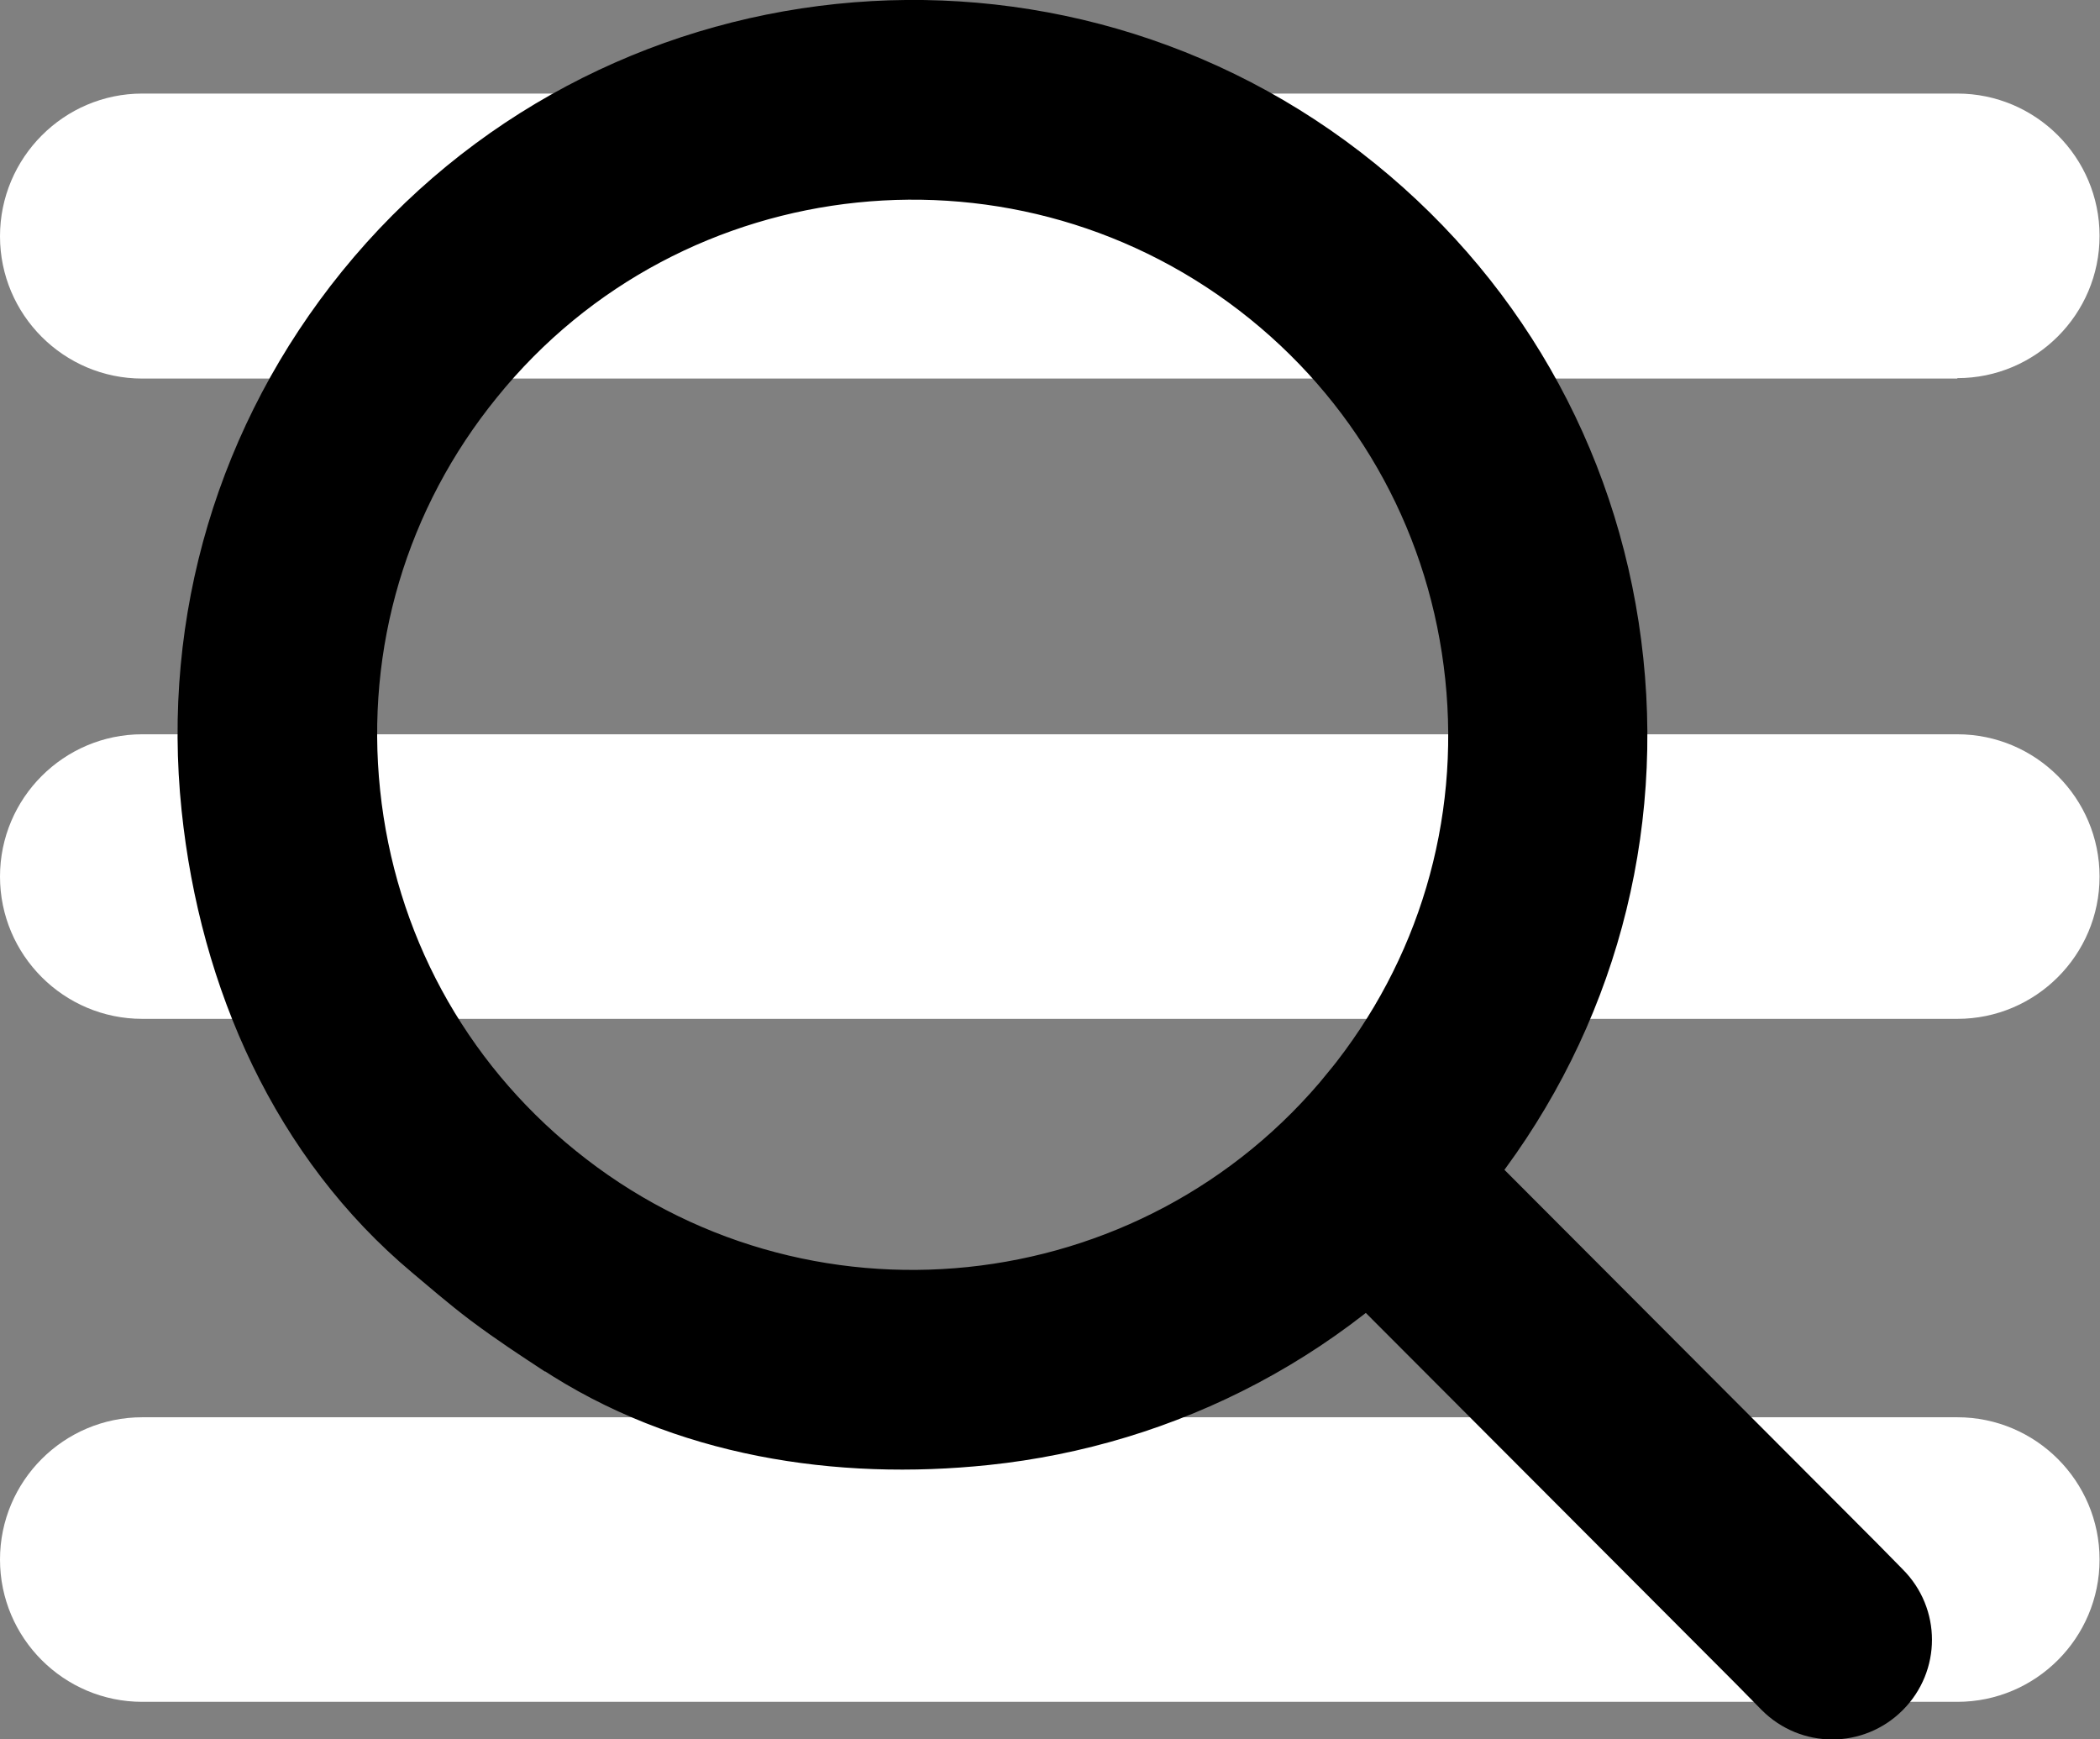 <?xml version="1.0" encoding="UTF-8"?><svg xmlns="http://www.w3.org/2000/svg" viewBox="0 0 48.71 40.34"><rect x="0" y="0" width="48.71" height="40.34" fill="#808080" stroke="none"/><defs><style>.c{fill:#fff;}.d{stroke:#000;stroke-miterlimit:10;}</style></defs><g id="a"><g><g><path class="c" d="M45.4,3.59H3.3c-1.04,0-1.89,.84-1.89,1.89s.85,1.89,1.89,1.89H45.4c1.04,0,1.89-.84,1.89-1.89s-.85-1.89-1.89-1.89Z"/><path class="c" d="M45.4,8.78H3.3c-1.82,0-3.3-1.48-3.3-3.3S1.48,2.17,3.3,2.17H45.4c1.82,0,3.3,1.48,3.3,3.3s-1.48,3.3-3.3,3.3ZM3.3,5c-.26,0-.47,.21-.47,.47s.21,.47,.47,.47H45.4c.26,0,.47-.21,.47-.47s-.21-.47-.47-.47H3.3Z"/></g><g><path class="c" d="M45.4,18.44H3.3c-1.04,0-1.89,.84-1.89,1.89s.85,1.89,1.89,1.89H45.4c1.04,0,1.89-.84,1.89-1.89s-.85-1.89-1.89-1.89Z"/><path class="c" d="M45.4,23.63H3.3c-1.82,0-3.3-1.48-3.3-3.3s1.48-3.3,3.3-3.3H45.4c1.82,0,3.3,1.48,3.3,3.3s-1.48,3.3-3.3,3.3ZM3.3,19.85c-.26,0-.47,.21-.47,.47s.21,.47,.47,.47H45.4c.26,0,.47-.21,.47-.47s-.21-.47-.47-.47H3.3Z"/></g><g><path class="c" d="M45.4,34.27H3.3c-1.04,0-1.89,.84-1.89,1.89s.85,1.89,1.89,1.89H45.4c1.04,0,1.89-.84,1.89-1.89s-.85-1.89-1.89-1.89Z"/><path class="c" d="M45.4,39.47H3.3c-1.82,0-3.3-1.48-3.3-3.3s1.48-3.3,3.3-3.3H45.4c1.82,0,3.3,1.48,3.3,3.3s-1.48,3.3-3.3,3.3ZM3.3,35.69c-.26,0-.47,.21-.47,.47s.21,.47,.47,.47H45.4c.26,0,.47-.21,.47-.47s-.21-.47-.47-.47H3.3Z"/></g></g></g><g id="b"><g><path class="d" d="M12.8,31.31c3,1.99,6.65,2.53,10.08,2.17,4.21-.44,8.26-2.48,11.13-6.02,2.78-3.43,4.07-7.74,3.61-12.14-.46-4.4-2.6-8.35-6.03-11.13C24.5-1.56,14.06-.47,8.32,6.61c-2.78,3.43-4.07,7.74-3.61,12.14,.42,4.02,2.11,7.82,5.18,10.39,.31,.26,.83,.71,1.32,1.08,.6,.45,1.17,.82,1.58,1.09Zm18.4-6.13c-4.49,5.53-12.64,6.38-18.17,1.89-2.68-2.17-4.35-5.26-4.71-8.69s.64-6.8,2.82-9.48c2.24-2.77,5.4-4.36,8.69-4.7s6.71,.57,9.48,2.81c2.68,2.17,4.35,5.26,4.71,8.69s-.64,6.8-2.82,9.48Z"/><path class="d" d="M43.78,36.75l-.59-.6-4.72-4.73-5.12-5.13c-.71-.71-1.85-.71-2.56,0s-.71,1.85,0,2.56l5.12,5.13,4.72,4.73,.59,.6c.71,.71,1.85,.71,2.56,0s.71-1.85,0-2.56Z"/></g></g></svg>